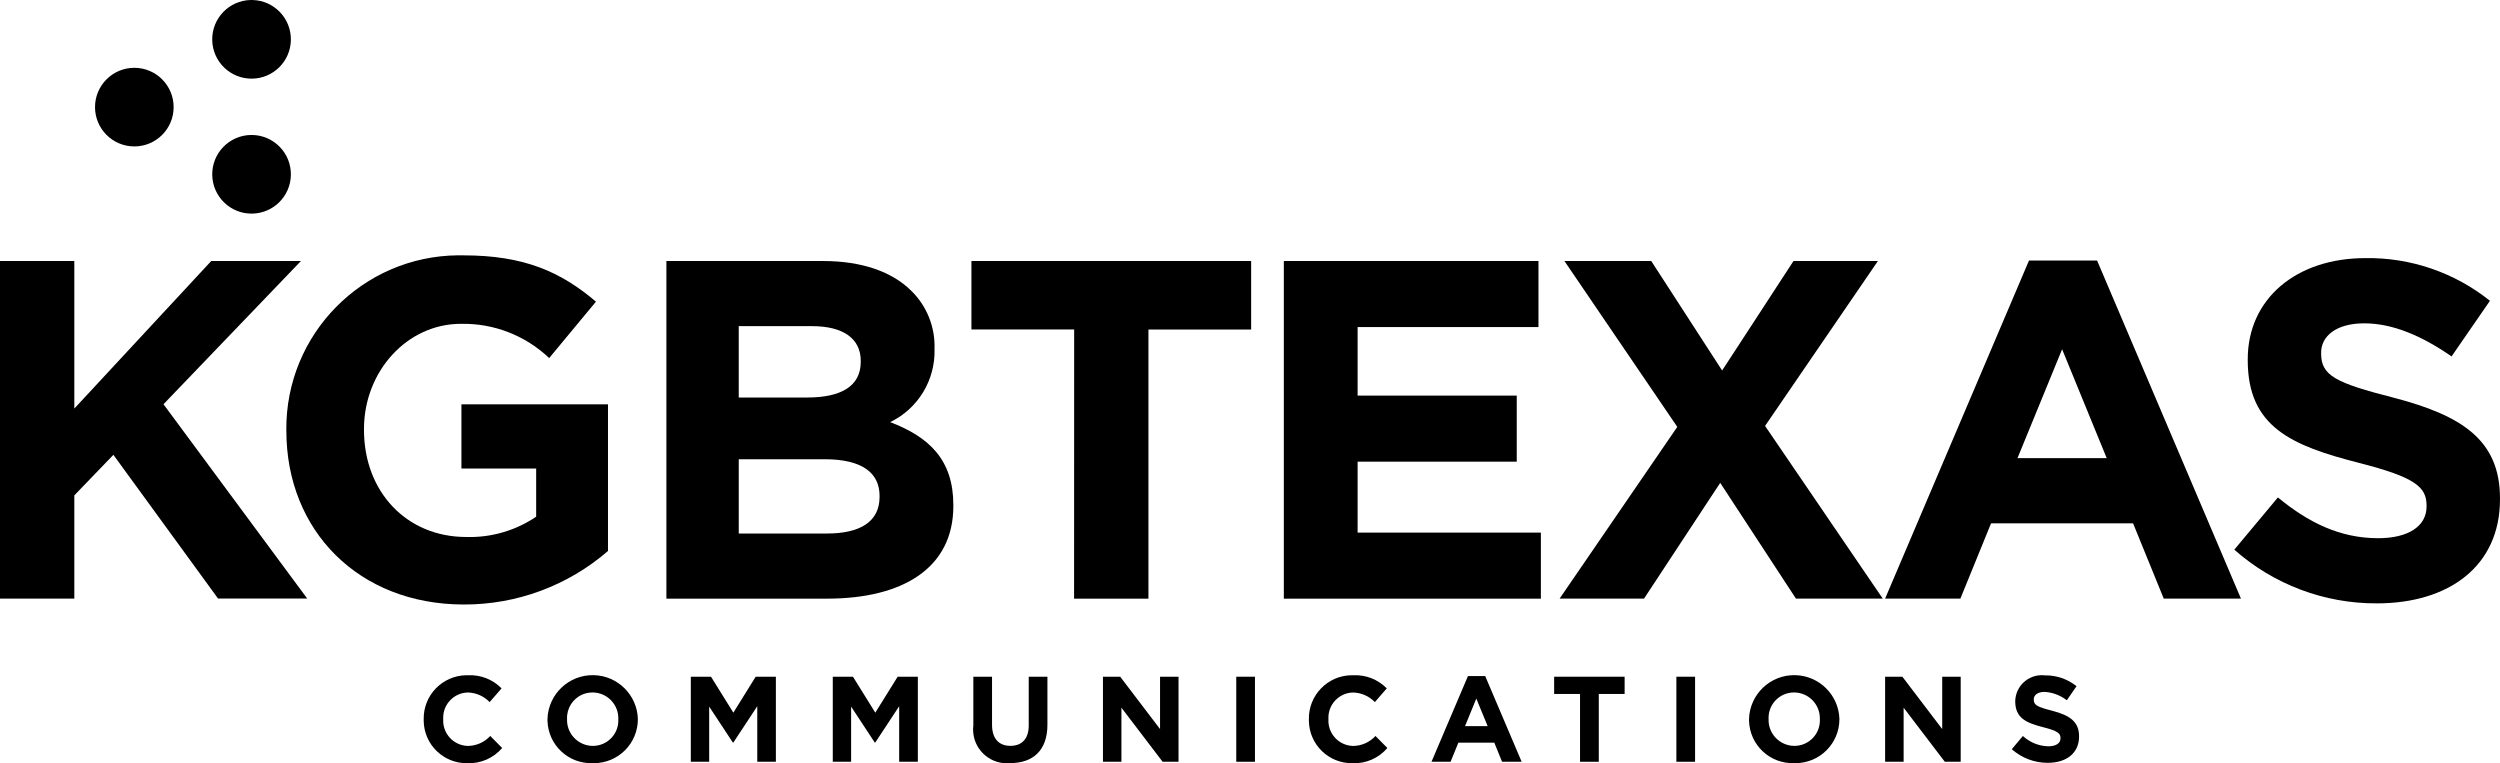 <?xml version="1.0" encoding="iso-8859-1"?>
<svg xmlns="http://www.w3.org/2000/svg" xmlns:xlink="http://www.w3.org/1999/xlink" version="1.1" id="Layer_1" x="0px" y="0px" viewBox="0 0 200 61.062" style="enable-background:new 0 0 200 61.062;" xml:space="preserve">
<g>
	<g>
		<g>
			<g>
				<path d="M16.899,20.882L5.946,32.684V20.882H0v27.005h5.946V39.63l3.125-3.244l8.373,11.498h7.133L13.079,32.338l10.995-11.456      H16.899z"></path>
			</g>
			<g>
				<g>
					<g>
						<path d="M22.906,34.467v-0.075c-0.059-7.655,6.098-13.908,13.753-13.967c0.136-0.001,0.271,0,0.407,0.003        c4.864,0,7.794,1.313,10.61,3.704l-3.742,4.513c-1.9-1.808-4.438-2.793-7.06-2.739c-4.325,0-7.755,3.819-7.755,8.411v0.077        c0,4.939,3.395,8.565,8.18,8.565c1.989,0.06,3.946-0.508,5.594-1.622v-3.857h-5.979v-5.136h11.725v11.733        c-3.2,2.774-7.296,4.295-11.531,4.283c-8.411,0-14.199-5.902-14.199-13.89"></path>
					</g>
					<g>
						<path d="M53.312,20.882h12.539c3.086,0,5.517,0.849,7.06,2.391c1.23,1.207,1.901,2.873,1.852,4.596v0.076        c0.066,2.471-1.323,4.751-3.549,5.825c3.125,1.196,5.054,3.009,5.054,6.637v0.077c0,4.938-4.012,7.408-10.108,7.408H53.312        V20.882z M64.577,31.801c2.624,0,4.283-0.849,4.283-2.855v-0.076c0-1.775-1.389-2.778-3.897-2.778h-5.864v5.711L64.577,31.801        z M66.161,42.681c2.623,0,4.205-0.926,4.205-2.933v-0.076c0-1.813-1.351-2.933-4.398-2.933h-6.868v5.946L66.161,42.681z"></path>
					</g>
					<g>
						<path d="M85.933,26.357h-8.218v-5.476h22.377v5.479h-8.217v21.531h-5.948L85.933,26.357z"></path>
					</g>
					<g>
						<path d="M102.707,20.882h20.371v5.285h-14.469v5.479h12.731v5.285h-12.731v5.675h14.661v5.286h-20.563V20.882z"></path>
					</g>
					<g>
						<path d="M134.183,34.151l-9.029-13.27h6.945l5.671,8.758l5.711-8.758h6.752l-9.028,13.193l9.414,13.812h-6.945l-6.057-9.257        l-6.095,9.26h-6.753L134.183,34.151z"></path>
					</g>
					<g>
						<path d="M162.32,20.841h5.447l11.509,27.048h-6.176l-2.454-6.024h-11.361l-2.455,6.024h-6.021L162.32,20.841z M168.536,36.648        l-3.567-8.709l-3.569,8.709H168.536z"></path>
					</g>
					<g>
						<path d="M178.742,43.976l3.49-4.182c2.418,1.996,4.951,3.262,8.019,3.262c2.417,0,3.874-0.96,3.874-2.533v-0.078        c0-1.496-0.92-2.263-5.406-3.414c-5.406-1.381-8.9-2.878-8.9-8.21v-0.076c0-4.872,3.914-8.095,9.399-8.095        c3.622-0.059,7.15,1.149,9.977,3.414l-3.07,4.45c-2.378-1.65-4.719-2.647-6.982-2.647s-3.453,1.036-3.453,2.343v0.073        c0,1.766,1.15,2.343,5.792,3.53c5.448,1.42,8.517,3.375,8.517,8.056v0.077c0,5.332-4.066,8.324-9.86,8.324        c-4.197,0.016-8.253-1.514-11.394-4.296"></path>
					</g>
					<g>
						<path d="M20.181,17.089C18.444,17.12,17.01,15.737,16.979,14c-0.031-1.737,1.352-3.171,3.089-3.202        c0.038-0.001,0.075-0.001,0.113,0c1.737,0.031,3.121,1.465,3.089,3.202C23.24,15.693,21.875,17.059,20.181,17.089"></path>
					</g>
					<g>
						<path d="M20.181,6.292c-1.737,0.031-3.171-1.352-3.203-3.089c-0.031-1.737,1.352-3.171,3.089-3.203        C20.106,0,20.143,0,20.181,0.001c1.737,0.031,3.121,1.465,3.089,3.203C23.24,4.896,21.875,6.262,20.181,6.292"></path>
					</g>
					<g>
						<path d="M10.746,11.714c-1.737,0-3.145-1.409-3.144-3.145c0-1.737,1.409-3.145,3.145-3.144l0,0        c1.737,0,3.145,1.409,3.144,3.145C13.891,10.307,12.483,11.714,10.746,11.714"></path>
					</g>
					<g>
						<path d="M37.387,61.056c-1.897,0.031-3.459-1.481-3.491-3.377c-0.001-0.041-0.001-0.081,0-0.122v-0.019        c-0.034-1.909,1.487-3.485,3.396-3.519c0.051-0.001,0.102-0.001,0.152,0.001c1.003-0.049,1.979,0.333,2.682,1.05l-0.955,1.097        c-0.457-0.475-1.082-0.75-1.74-0.768c-1.113,0.023-1.997,0.943-1.974,2.057c0,0.021,0.001,0.041,0.002,0.062v0.019        c-0.064,1.114,0.787,2.07,1.901,2.134c0.024,0.001,0.047,0.002,0.071,0.003c0.681-0.006,1.329-0.295,1.789-0.797l0.953,0.963        c-0.695,0.813-1.725,1.261-2.793,1.215"></path>
					</g>
					<g>
						<path d="M49.465,57.533c0.039-1.141-0.855-2.097-1.996-2.135c-0.297-0.01-0.592,0.044-0.866,0.158        c-0.781,0.331-1.275,1.111-1.239,1.959v0.018c-0.037,1.144,0.861,2.1,2.005,2.137c0.018,0.001,0.037,0.001,0.055,0.001        c1.123,0.005,2.038-0.902,2.043-2.025c0-0.031,0-0.062-0.002-0.093V57.533z M47.401,61.051        c-1.924,0.065-3.536-1.441-3.601-3.365c-0.002-0.044-0.002-0.089-0.002-0.133v-0.019c0.053-1.997,1.715-3.574,3.712-3.521        c1.916,0.051,3.46,1.587,3.52,3.502v0.018c0.001,1.943-1.573,3.519-3.516,3.52c-0.037,0-0.073-0.001-0.11-0.002"></path>
					</g>
					<g>
						<path d="M60.582,60.938v-4.44l-1.915,2.906h-0.039l-1.893-2.877v4.414h-1.469v-6.805h1.614l1.788,2.877l1.788-2.877h1.614        v6.804L60.582,60.938z"></path>
					</g>
					<g>
						<path d="M71.934,60.938v-4.44l-1.914,2.906h-0.039l-1.892-2.877v4.414h-1.467v-6.805h1.614l1.788,2.877l1.789-2.877h1.614        v6.804L71.934,60.938z"></path>
					</g>
					<g>
						<path d="M80.811,61.049c-1.486,0.145-2.807-0.943-2.952-2.428c-0.019-0.198-0.017-0.397,0.008-0.594v-3.887h1.496v3.847        c0,1.108,0.555,1.681,1.468,1.681s1.467-0.554,1.467-1.632v-3.897h1.496v3.838c0,2.061-1.157,3.071-2.984,3.071"></path>
					</g>
					<g>
						<path d="M93.009,60.941l-3.295-4.325v4.325h-1.478v-6.804h1.38l3.188,4.189v-4.189h1.478v6.804H93.009z"></path>
					</g>
					<g>
						<path d="M100.397,54.137h-1.496v6.804h1.496V54.137z"></path>
					</g>
					<g>
						<path d="M108.202,61.056c-1.897,0.031-3.459-1.481-3.491-3.377c-0.001-0.041-0.001-0.081,0-0.122v-0.019        c-0.034-1.909,1.487-3.485,3.396-3.519c0.051-0.001,0.102-0.001,0.152,0.001c1.003-0.049,1.979,0.333,2.682,1.05l-0.952,1.098        c-0.457-0.475-1.082-0.75-1.74-0.768c-1.113,0.022-1.998,0.942-1.975,2.056c0,0.021,0.001,0.042,0.002,0.063v0.019        c-0.064,1.114,0.787,2.07,1.901,2.134c0.024,0.001,0.049,0.002,0.073,0.003c0.681-0.006,1.328-0.295,1.788-0.797l0.952,0.962        c-0.694,0.813-1.724,1.262-2.792,1.216"></path>
					</g>
					<g>
						<path d="M120.165,60.939l-0.622-1.526h-2.873l-0.623,1.526h-1.526l2.915-6.853h1.38l2.916,6.853H120.165z M118.104,55.884        l-0.901,2.206h1.808L118.104,55.884z"></path>
					</g>
					<g>
						<path d="M127.903,55.517v5.424h-1.5v-5.424h-2.072v-1.38h5.638v1.38H127.903z"></path>
					</g>
					<g>
						<path d="M135.606,54.137h-1.496v6.804h1.496V54.137z"></path>
					</g>
					<g>
						<path d="M145.588,57.533c0.036-1.144-0.862-2.1-2.006-2.136c-0.018-0.001-0.037-0.001-0.055-0.001        c-1.123-0.004-2.038,0.903-2.042,2.026c0,0.031,0,0.062,0.002,0.092v0.018c-0.037,1.144,0.861,2.1,2.005,2.137        c0.018,0.001,0.037,0.001,0.055,0.001c1.123,0.005,2.038-0.902,2.043-2.025c0-0.031,0-0.062-0.002-0.093V57.533z         M143.524,61.051c-1.924,0.065-3.536-1.441-3.601-3.365c-0.002-0.044-0.002-0.089-0.002-0.133v-0.019        c0.053-1.997,1.715-3.574,3.712-3.521c1.916,0.051,3.46,1.587,3.52,3.502v0.018c0.001,1.943-1.573,3.519-3.516,3.52        c-0.037,0-0.073-0.001-0.11-0.002"></path>
					</g>
					<g>
						<path d="M155.584,60.941l-3.294-4.325v4.325h-1.481v-6.804h1.38l3.188,4.189v-4.189h1.478v6.804H155.584z"></path>
					</g>
					<g>
						<path d="M163.827,61.027c-1.062,0.003-2.088-0.385-2.883-1.089l0.885-1.058c0.555,0.511,1.277,0.805,2.031,0.825        c0.613,0,0.982-0.243,0.982-0.641v-0.018c0-0.38-0.234-0.574-1.372-0.865c-1.37-0.35-2.252-0.73-2.252-2.081v-0.018        c0.034-1.175,1.013-2.1,2.188-2.066c0.065,0.002,0.129,0.007,0.193,0.014c0.916-0.014,1.808,0.292,2.523,0.865l-0.777,1.128        c-0.509-0.397-1.125-0.631-1.77-0.672c-0.574,0-0.875,0.263-0.875,0.593v0.02c0,0.45,0.292,0.592,1.468,0.893        c1.38,0.36,2.157,0.856,2.157,2.041v0.019c0,1.351-1.031,2.108-2.497,2.108"></path>
					</g>
				</g>
			</g>
		</g>
	</g>
</g>
</svg>
